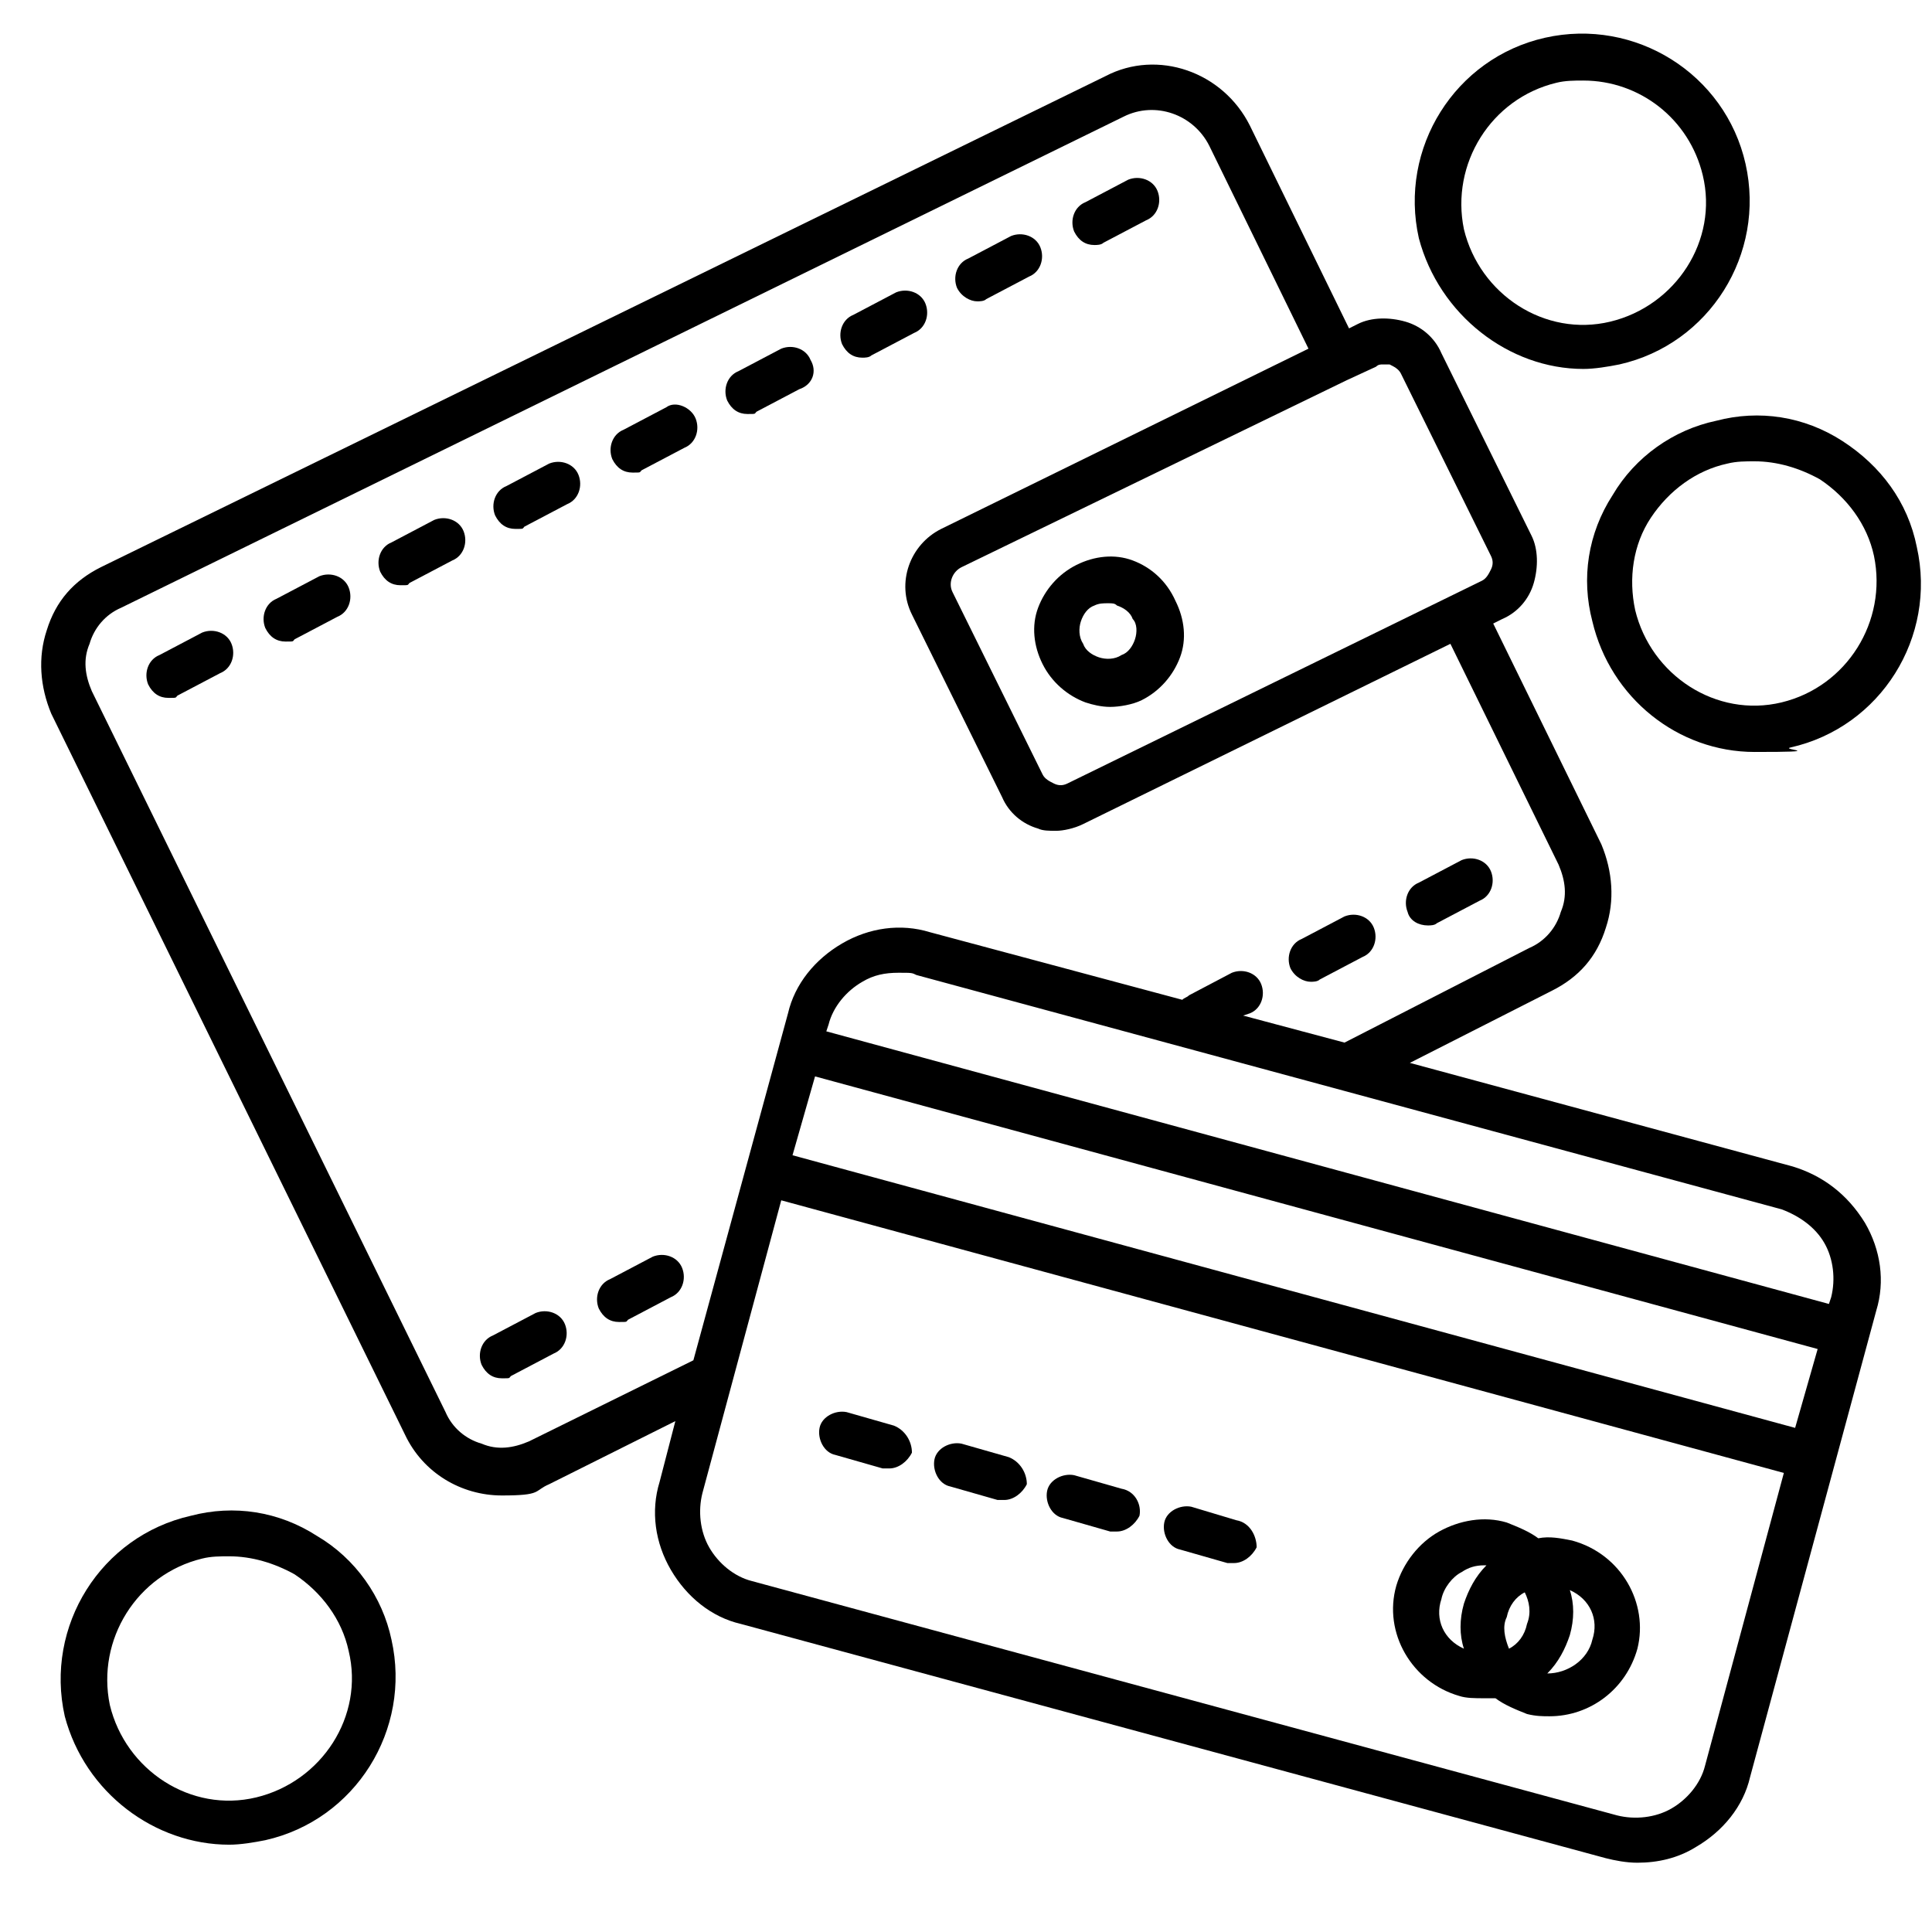 <?xml version="1.0" encoding="UTF-8"?>
<svg xmlns="http://www.w3.org/2000/svg" id="Ebene_1" version="1.1" viewBox="0 0 1029 1029">
  <path d="M843.3,196.5c6,0,13.2-1.2,19.2-2.4,48-10.8,78-58.8,67.2-106.8s-58.8-78-106.8-67.2c-48,10.8-78,58.8-67.2,106.8,10.8,40.8,48,69.6,87.6,69.6h0ZM828.9,44.1c4.8-1.2,9.6-1.2,14.4-1.2,30,0,56.4,20.4,63.6,50.4,8.4,34.8-14.4,69.6-49.2,78-34.8,8.4-69.6-14.4-78-49.2-7.2-34.8,14.4-69.6,49.2-78h0Z"></path>
  <path d="M981.3,234.9c-20.4-13.2-44.4-16.8-67.2-10.8-22.8,4.8-43.2,19.2-55.2,39.6-13.2,20.4-16.8,44.4-10.8,67.2,9.6,40.8,45.6,69.6,86.4,69.6s13.2-1.2,19.2-2.4c48-10.8,78-58.8,67.2-106.8-4.8-24-19.2-43.2-39.6-56.4h0ZM948.9,374.1c-34.8,8.4-69.6-14.4-78-49.2-3.6-16.8-1.2-34.8,8.4-49.2,9.6-14.4,24-25.2,40.8-28.8,4.8-1.2,9.6-1.2,14.4-1.2,12,0,24,3.6,34.8,9.6,14.4,9.6,25.2,24,28.8,40.8,7.2,34.8-14.4,69.6-49.2,78h0Z"></path>
  <path d="M122.1,982.5c6,0,13.2-1.2,19.2-2.4,48-10.8,78-58.8,67.2-106.8-4.8-22.8-19.2-43.2-39.6-55.2-20.4-13.2-44.4-16.8-67.2-10.8-48,10.8-78,58.8-67.2,106.8,10.8,40.8,48,68.4,87.6,68.4h0ZM107.7,830.1c4.8-1.2,9.6-1.2,14.4-1.2,12,0,24,3.6,34.8,9.6,14.4,9.6,25.2,24,28.8,40.8,8.4,34.8-14.4,69.6-49.2,78-34.8,8.4-69.6-14.4-78-49.2-7.2-34.8,14.4-69.6,49.2-78h0Z"></path>
  <path d="M603.3,298.5c-9.6-3.6-20.4-2.4-30,2.4-9.6,4.8-16.8,13.2-20.4,22.8-3.6,9.6-2.4,20.4,2.4,30,4.8,9.6,13.2,16.8,22.8,20.4,3.6,1.2,8.4,2.4,13.2,2.4s12-1.2,16.8-3.6c9.6-4.8,16.8-13.2,20.4-22.8,3.6-9.6,2.4-20.4-2.4-30-4.8-10.8-13.2-18-22.8-21.6h0ZM604.5,340.5c-1.2,3.6-3.6,7.2-7.2,8.4-3.6,2.4-8.4,2.4-12,1.2-3.6-1.2-7.2-3.6-8.4-7.2-2.4-3.6-2.4-8.4-1.2-12,1.2-3.6,3.6-7.2,7.2-8.4,2.4-1.2,4.8-1.2,7.2-1.2s3.6,0,4.8,1.2c3.6,1.2,7.2,3.6,8.4,7.2,2.4,2.4,2.4,7.2,1.2,10.8h0Z"></path>
  <path d="M107.7,336.9l-22.8,12c-6,2.4-8.4,9.6-6,15.6,2.4,4.8,6,7.2,10.8,7.2s3.6,0,4.8-1.2l22.8-12c6-2.4,8.4-9.6,6-15.6-2.4-6-9.6-8.4-15.6-6h0Z"></path>
  <path d="M170.1,306.9l-22.8,12c-6,2.4-8.4,9.6-6,15.6,2.4,4.8,6,7.2,10.8,7.2s3.6,0,4.8-1.2l22.8-12c6-2.4,8.4-9.6,6-15.6-2.4-6-9.6-8.4-15.6-6h0Z"></path>
  <path d="M231.3,276.9l-22.8,12c-6,2.4-8.4,9.6-6,15.6,2.4,4.8,6,7.2,10.8,7.2s3.6,0,4.8-1.2l22.8-12c6-2.4,8.4-9.6,6-15.6-2.4-6-9.6-8.4-15.6-6h0Z"></path>
  <path d="M292.5,246.9l-22.8,12c-6,2.4-8.4,9.6-6,15.6,2.4,4.8,6,7.2,10.8,7.2s3.6,0,4.8-1.2l22.8-12c6-2.4,8.4-9.6,6-15.6-2.4-6-9.6-8.4-15.6-6h0Z"></path>
  <path d="M354.9,216.9l-22.8,12c-6,2.4-8.4,9.6-6,15.6,2.4,4.8,6,7.2,10.8,7.2s3.6,0,4.8-1.2l22.8-12c6-2.4,8.4-9.6,6-15.6s-10.8-9.6-15.6-6h0Z"></path>
  <path d="M431.7,191.7c-2.4-6-9.6-8.4-15.6-6l-22.8,12c-6,2.4-8.4,9.6-6,15.6,2.4,4.8,6,7.2,10.8,7.2s3.6,0,4.8-1.2l22.8-12c7.2-2.4,9.6-9.6,6-15.6h0Z"></path>
  <path d="M459.3,190.5c1.2,0,3.6,0,4.8-1.2l22.8-12c6-2.4,8.4-9.6,6-15.6-2.4-6-9.6-8.4-15.6-6l-22.8,12c-6,2.4-8.4,9.6-6,15.6,2.4,4.8,6,7.2,10.8,7.2h0Z"></path>
  <path d="M520.5,160.5c1.2,0,3.6,0,4.8-1.2l22.8-12c6-2.4,8.4-9.6,6-15.6-2.4-6-9.6-8.4-15.6-6l-22.8,12c-6,2.4-8.4,9.6-6,15.6,2.4,4.8,7.2,7.2,10.8,7.2h0Z"></path>
  <path d="M582.9,130.5c1.2,0,3.6,0,4.8-1.2l22.8-12c6-2.4,8.4-9.6,6-15.6s-9.6-8.4-15.6-6l-22.8,12c-6,2.4-8.4,9.6-6,15.6,2.4,4.8,6,7.2,10.8,7.2h0Z"></path>
  <path d="M285.3,699.3l-22.8,12c-6,2.4-8.4,9.6-6,15.6,2.4,4.8,6,7.2,10.8,7.2s3.6,0,4.8-1.2l22.8-12c6-2.4,8.4-9.6,6-15.6-2.4-6-9.6-8.4-15.6-6h0Z"></path>
  <path d="M347.7,669.3l-22.8,12c-6,2.4-8.4,9.6-6,15.6,2.4,4.8,6,7.2,10.8,7.2s3.6,0,4.8-1.2l22.8-12c6-2.4,8.4-9.6,6-15.6-2.4-6-9.6-8.4-15.6-6h0Z"></path>
  <path d="M698.1,522.9c1.2,0,3.6,0,4.8-1.2l22.8-12c6-2.4,8.4-9.6,6-15.6s-9.6-8.4-15.6-6l-22.8,12c-6,2.4-8.4,9.6-6,15.6,2.4,4.8,7.2,7.2,10.8,7.2h0Z"></path>
  <path d="M760.5,492.9c1.2,0,3.6,0,4.8-1.2l22.8-12c6-2.4,8.4-9.6,6-15.6-2.4-6-9.6-8.4-15.6-6l-22.8,12c-6,2.4-8.4,9.6-6,15.6,1.2,4.8,6,7.2,10.8,7.2h0Z"></path>
  <path d="M954.9,621.3l-204-55.2,75.6-38.4c14.4-7.2,24-18,28.8-33.6,4.8-14.4,3.6-30-2.4-44.4l-57.6-117.6,4.8-2.4c8.4-3.6,14.4-10.8,16.8-19.2,2.4-8.4,2.4-18-1.2-25.2l-48-97.2c-3.6-8.4-10.8-14.4-19.2-16.8-8.4-2.4-18-2.4-25.2,1.2l-4.8,2.4-52.8-108c-14.4-28.8-49.2-40.8-76.8-26.4L53.7,302.1c-14.4,7.2-24,18-28.8,33.6-4.8,14.4-3.6,30,2.4,44.4l188.4,384c9.6,20.4,30,32.4,51.6,32.4s16.8-2.4,25.2-6l67.2-33.6-8.4,32.4c-4.8,15.6-2.4,32.4,6,46.8,8.4,14.4,21.6,25.2,37.2,28.8l460.8,124.8c4.8,1.2,10.8,2.4,16.8,2.4,10.8,0,21.6-2.4,31.2-8.4,14.4-8.4,25.2-21.6,28.8-37.2l67.2-248.4c4.8-15.6,2.4-32.4-6-46.8-9.6-15.6-22.8-25.2-38.4-30h0ZM971.7,662.1c4.8,8.4,6,19.2,3.6,28.8l-1.2,3.6-534-145.2,1.2-3.6c2.4-9.6,9.6-18,18-22.8,6-3.6,12-4.8,19.2-4.8s7.2,0,9.6,1.2l460.8,124.8c9.6,3.6,18,9.6,22.8,18h0ZM434.1,573.3l534,145.2-12,42-534-145.2,12-42ZM736.5,194.1h3.6c2.4,1.2,4.8,2.4,6,4.8l48,97.2c1.2,2.4,1.2,4.8,0,7.2-1.2,2.4-2.4,4.8-4.8,6l-220.8,108c-2.4,1.2-4.8,1.2-7.2,0-2.4-1.2-4.8-2.4-6-4.8l-48-97.2c-2.4-4.8,0-10.8,4.8-13.2l205.2-99.6,15.6-7.2c1.2-1.2,2.4-1.2,3.6-1.2h0ZM281.7,767.7c-8.4,3.6-16.8,4.8-25.2,1.2-8.4-2.4-15.6-8.4-19.2-16.8L48.9,368.1c-3.6-8.4-4.8-16.8-1.2-25.2,2.4-8.4,8.4-15.6,16.8-19.2L598.5,62.1c16.8-8.4,37.2-1.2,45.6,15.6l52.8,108-195.6,96c-16.8,8.4-24,28.8-15.6,45.6l48,97.2c3.6,8.4,10.8,14.4,19.2,16.8,2.4,1.2,6,1.2,9.6,1.2s9.6-1.2,14.4-3.6l195.6-96,57.6,117.6c3.6,8.4,4.8,16.8,1.2,25.2-2.4,8.4-8.4,15.6-16.8,19.2l-98.4,50.4-54-14.4,3.6-1.2c6-2.4,8.4-9.6,6-15.6s-9.6-8.4-15.6-6l-22.8,12c-1.2,1.2-2.4,1.2-3.6,2.4l-134.4-36c-15.6-4.8-32.4-2.4-46.8,6-14.4,8.4-25.2,21.6-28.8,37.2l-50.4,184.8-87.6,43.2ZM908.1,940.5c-2.4,9.6-9.6,18-18,22.8-8.4,4.8-19.2,6-28.8,3.6l-460.8-124.8c-9.6-2.4-18-9.6-22.8-18-4.8-8.4-6-19.2-3.6-28.8l42-156,534,145.2-42,156Z"></path>
  <path d="M476.1,759.3l-25.2-7.2c-6-1.2-13.2,2.4-14.4,8.4-1.2,6,2.4,13.2,8.4,14.4l25.2,7.2h3.6c4.8,0,9.6-3.6,12-8.4,0-6-3.6-12-9.6-14.4h0Z"></path>
  <path d="M537.3,776.1l-25.2-7.2c-6-1.2-13.2,2.4-14.4,8.4s2.4,13.2,8.4,14.4l25.2,7.2h3.6c4.8,0,9.6-3.6,12-8.4,0-6-3.6-12-9.6-14.4h0Z"></path>
  <path d="M597.3,792.9l-25.2-7.2c-6-1.2-13.2,2.4-14.4,8.4s2.4,13.2,8.4,14.4l25.2,7.2h3.6c4.8,0,9.6-3.6,12-8.4,1.2-6-2.4-13.2-9.6-14.4h0Z"></path>
  <path d="M658.5,809.7l-24-7.2c-6-1.2-13.2,2.4-14.4,8.4-1.2,6,2.4,13.2,8.4,14.4l25.2,7.2h3.6c4.8,0,9.6-3.6,12-8.4,0-6-3.6-13.2-10.8-14.4h0Z"></path>
  <path d="M837.3,820.5c-6-1.2-12-2.4-18-1.2-4.8-3.6-10.8-6-16.8-8.4-12-3.6-25.2-1.2-36,4.8s-19.2,16.8-22.8,28.8c-7.2,25.2,8.4,51.6,33.6,58.8,3.6,1.2,8.4,1.2,13.2,1.2h6c4.8,3.6,10.8,6,16.8,8.4,4.8,1.2,8.4,1.2,12,1.2,21.6,0,40.8-14.4,46.8-36,6-24-8.4-50.4-34.8-57.6h0ZM802.5,861.3c1.2-6,4.8-10.8,9.6-13.2,2.4,4.8,3.6,10.8,1.2,16.8-1.2,6-4.8,10.8-9.6,13.2-2.4-6-3.6-12-1.2-16.8ZM767.7,851.7c1.2-6,6-12,10.8-14.4,3.6-2.4,7.2-3.6,12-3.6h1.2c-6,6-9.6,13.2-12,20.4-2.4,8.4-2.4,16.8,0,24-10.8-4.8-15.6-15.6-12-26.4h0ZM848.1,873.3c-2.4,10.8-13.2,18-24,18,6-6,9.6-13.2,12-20.4,2.4-8.4,2.4-16.8,0-24,10.8,4.8,15.6,15.6,12,26.4Z"></path>
</svg>

